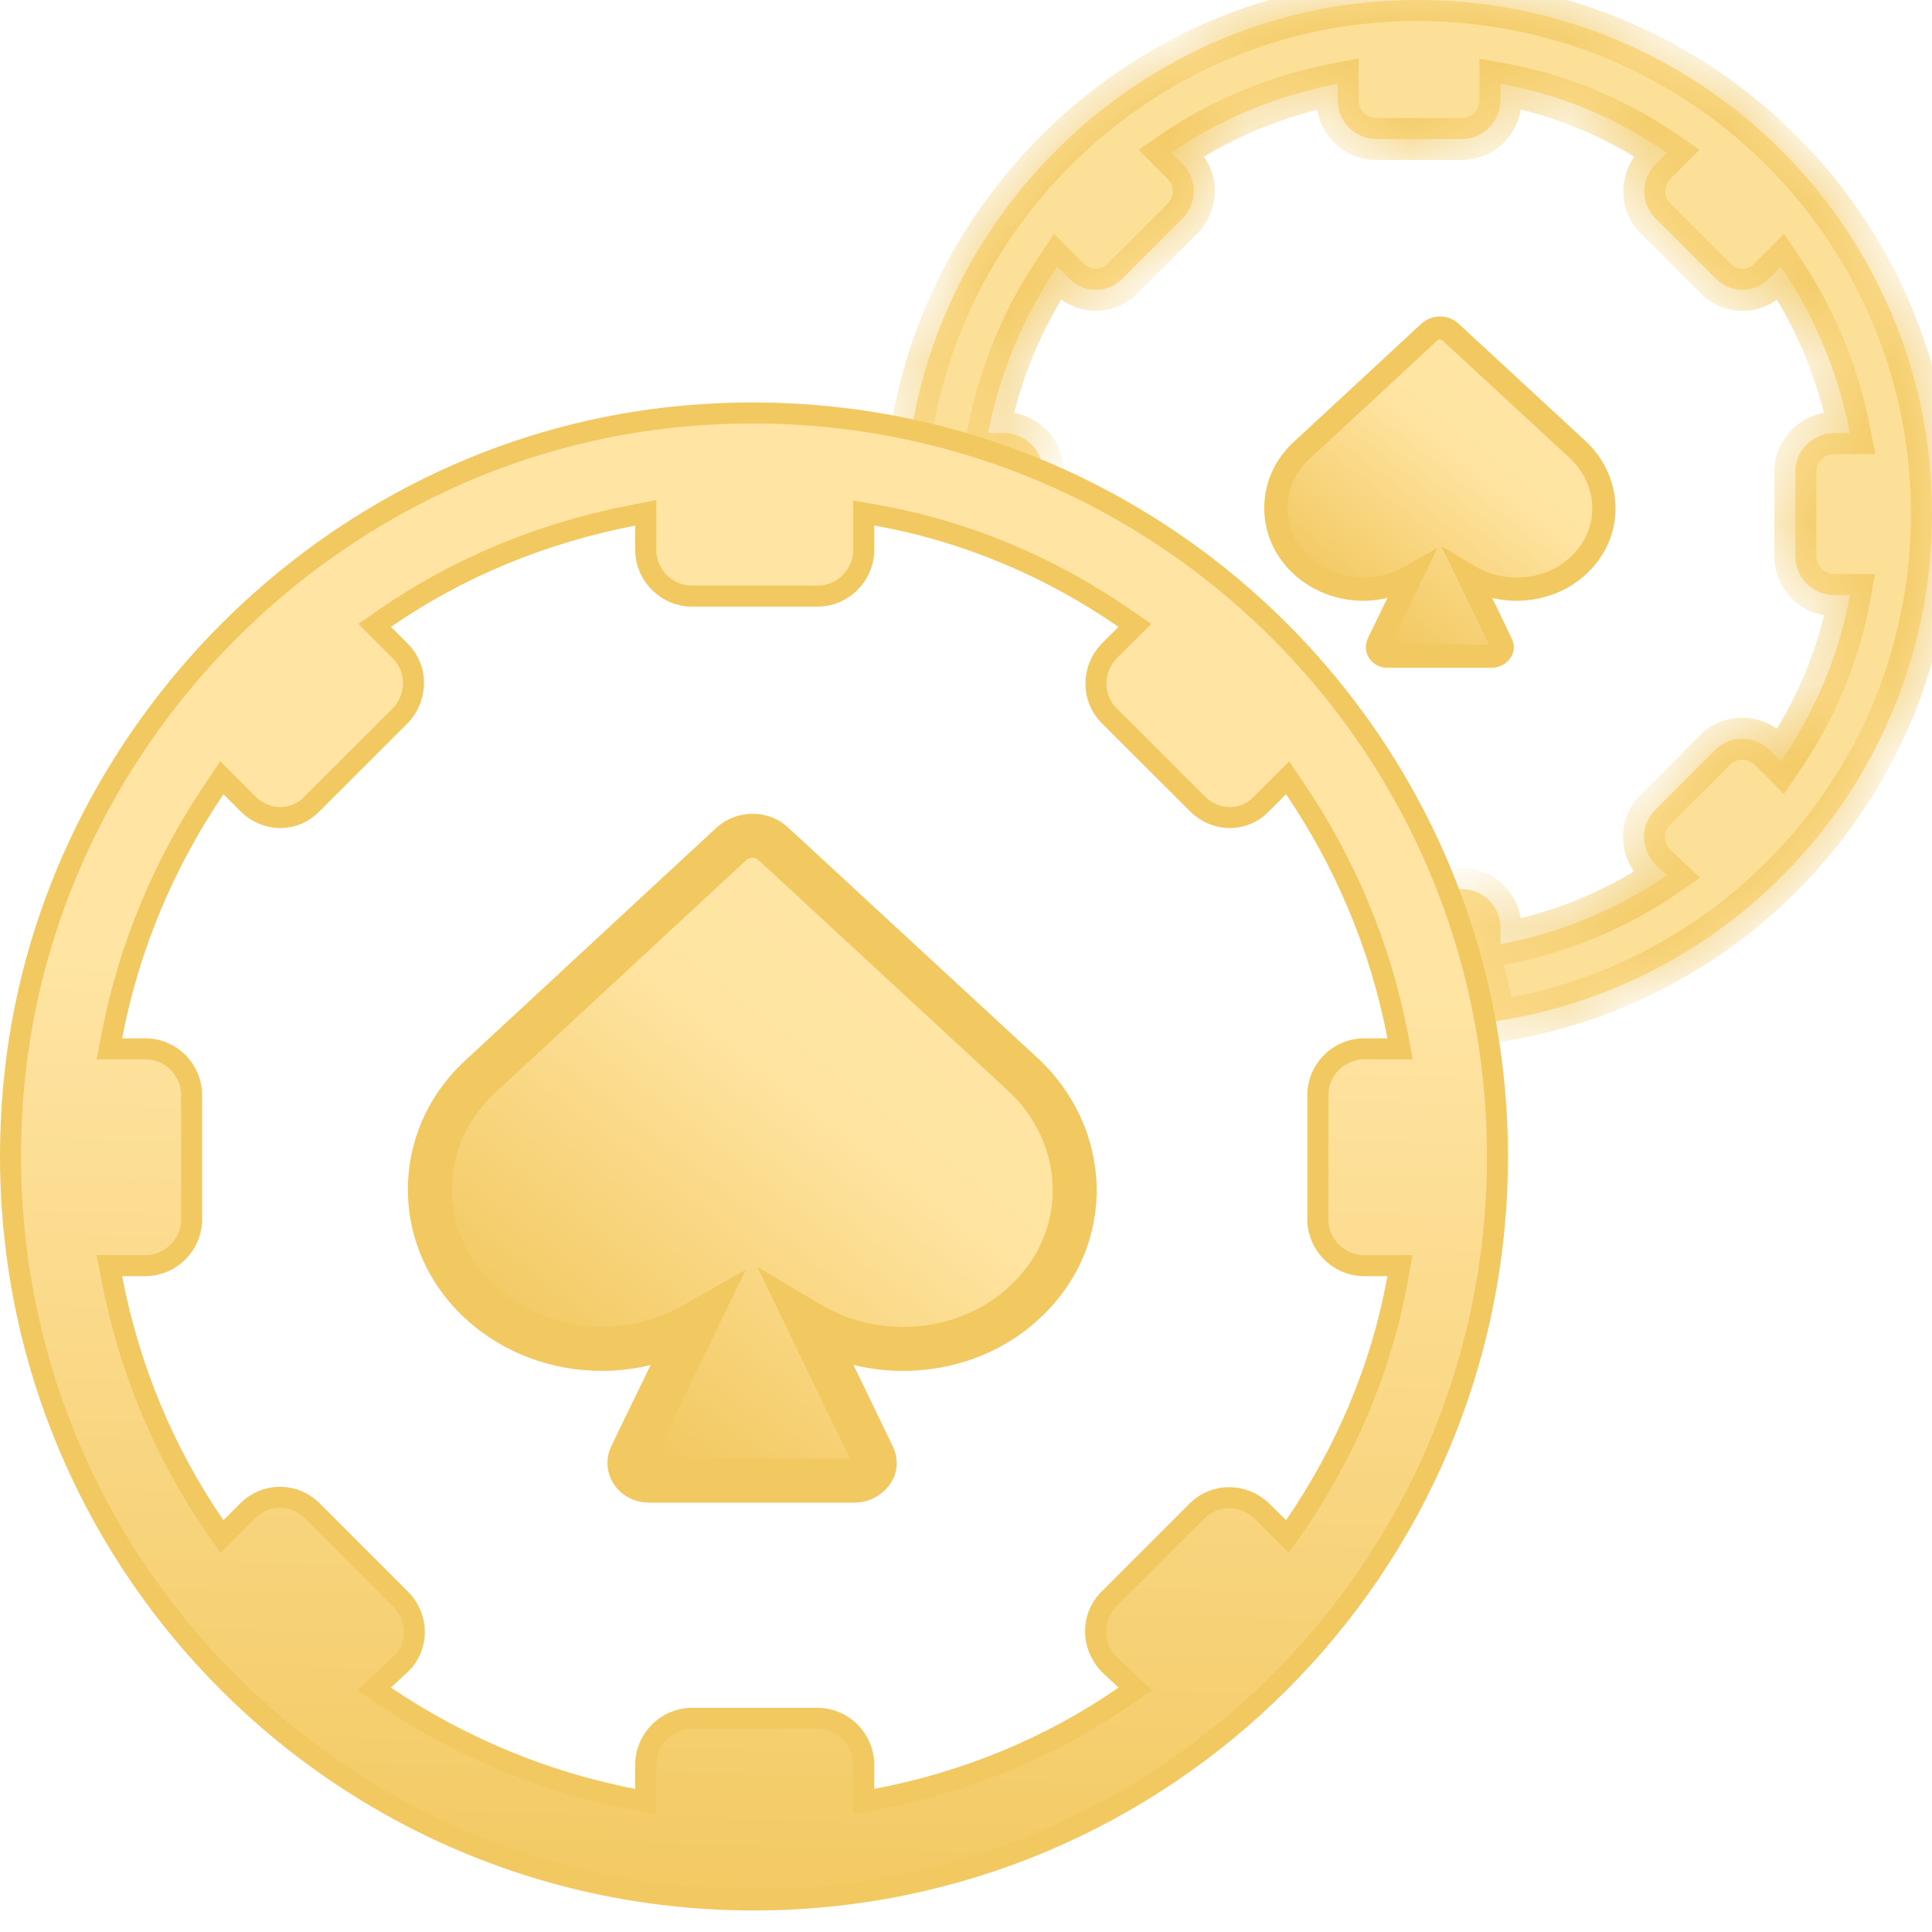 <svg width="24" height="24" viewBox="0 0 24 24" fill="none" xmlns="http://www.w3.org/2000/svg">
<g clip-path="url(#clip0_19557_5916)">
<mask id="path-1-outside-1_19557_5916" maskUnits="userSpaceOnUse" x="14.849" y="3.075" width="6" height="6" fill="black">
<rect fill="white" x="14.849" y="3.075" width="6" height="6"/>
<path d="M19.595 5.582L18.017 4.124C17.948 4.059 17.832 4.059 17.758 4.124L16.166 5.599C15.744 5.989 15.744 6.632 16.166 7.023C16.38 7.22 16.658 7.319 16.936 7.319C17.14 7.319 17.345 7.263 17.526 7.16L17.122 7.992C17.085 8.069 17.145 8.151 17.233 8.151H18.537C18.625 8.151 18.686 8.065 18.648 7.992L18.245 7.156C18.426 7.263 18.63 7.319 18.839 7.319C19.126 7.319 19.414 7.216 19.627 7.006C20.04 6.607 20.017 5.972 19.595 5.582Z"/>
</mask>
<path d="M19.595 5.582L18.017 4.124C17.948 4.059 17.832 4.059 17.758 4.124L16.166 5.599C15.744 5.989 15.744 6.632 16.166 7.023C16.38 7.22 16.658 7.319 16.936 7.319C17.14 7.319 17.345 7.263 17.526 7.16L17.122 7.992C17.085 8.069 17.145 8.151 17.233 8.151H18.537C18.625 8.151 18.686 8.065 18.648 7.992L18.245 7.156C18.426 7.263 18.63 7.319 18.839 7.319C19.126 7.319 19.414 7.216 19.627 7.006C20.04 6.607 20.017 5.972 19.595 5.582Z" fill="url(#paint0_linear_19557_5916)"/>
<path d="M19.595 5.582L19.693 5.476L19.595 5.582ZM18.017 4.124L17.919 4.229L17.919 4.229L18.017 4.124ZM17.758 4.124L17.663 4.015L17.66 4.018L17.758 4.124ZM16.166 5.599L16.264 5.705L16.264 5.705L16.166 5.599ZM16.166 7.023L16.068 7.129H16.068L16.166 7.023ZM17.526 7.16L17.655 7.223L17.858 6.805L17.454 7.035L17.526 7.16ZM17.122 7.992L16.992 7.929L16.992 7.93L17.122 7.992ZM18.648 7.992L18.519 8.055L18.52 8.057L18.648 7.992ZM18.245 7.156L18.318 7.032L17.907 6.788L18.115 7.218L18.245 7.156ZM19.627 7.006L19.527 6.902L19.526 6.903L19.627 7.006ZM19.693 5.476L18.115 4.018L17.919 4.229L19.497 5.688L19.693 5.476ZM18.115 4.018C17.989 3.901 17.79 3.905 17.663 4.015L17.852 4.232C17.874 4.214 17.907 4.218 17.919 4.229L18.115 4.018ZM17.66 4.018L16.068 5.493L16.264 5.705L17.855 4.229L17.66 4.018ZM16.068 5.493C15.584 5.94 15.584 6.681 16.068 7.129L16.264 6.917C15.903 6.584 15.903 6.038 16.264 5.705L16.068 5.493ZM16.068 7.129C16.31 7.352 16.624 7.463 16.936 7.463V7.175C16.691 7.175 16.449 7.088 16.264 6.917L16.068 7.129ZM16.936 7.463C17.166 7.463 17.395 7.4 17.597 7.285L17.454 7.035C17.294 7.126 17.114 7.175 16.936 7.175V7.463ZM17.396 7.097L16.992 7.929L17.252 8.055L17.655 7.223L17.396 7.097ZM16.992 7.93C16.95 8.018 16.963 8.113 17.013 8.184C17.063 8.253 17.144 8.295 17.233 8.295V8.007C17.234 8.007 17.241 8.007 17.248 8.016C17.251 8.021 17.254 8.027 17.255 8.035C17.255 8.044 17.254 8.05 17.252 8.054L16.992 7.93ZM17.233 8.295H18.537V8.007H17.233V8.295ZM18.537 8.295C18.709 8.295 18.873 8.115 18.777 7.927L18.52 8.057C18.517 8.051 18.515 8.042 18.516 8.033C18.516 8.025 18.519 8.019 18.522 8.016C18.527 8.009 18.533 8.007 18.537 8.007V8.295ZM18.778 7.929L18.375 7.093L18.115 7.218L18.519 8.055L18.778 7.929ZM18.171 7.28C18.374 7.4 18.604 7.463 18.839 7.463V7.175C18.656 7.175 18.477 7.126 18.318 7.032L18.171 7.28ZM18.839 7.463C19.16 7.463 19.485 7.348 19.729 7.108L19.526 6.903C19.343 7.084 19.093 7.175 18.839 7.175V7.463ZM19.727 7.109C20.203 6.65 20.172 5.919 19.693 5.476L19.497 5.688C19.862 6.025 19.877 6.564 19.527 6.902L19.727 7.109Z" fill="#F2C860" mask="url(#path-1-outside-1_19557_5916)"/>
<mask id="path-3-inside-2_19557_5916" fill="white">
<path fill-rule="evenodd" clip-rule="evenodd" d="M11.302 5.493C11.873 5.595 12.425 5.751 12.953 5.955V5.858C12.953 5.596 12.736 5.38 12.474 5.38H12.275C12.42 4.622 12.718 3.927 13.133 3.314L13.277 3.458C13.467 3.648 13.765 3.648 13.945 3.458L14.694 2.71C14.875 2.52 14.875 2.223 14.694 2.042L14.55 1.898C15.164 1.474 15.868 1.185 16.617 1.041V1.249C16.617 1.51 16.834 1.727 17.095 1.727H18.16C18.422 1.727 18.639 1.51 18.639 1.249V1.041C19.397 1.176 20.092 1.474 20.706 1.898L20.561 2.042C20.381 2.232 20.381 2.529 20.561 2.71L21.31 3.458C21.5 3.648 21.798 3.648 21.978 3.458L22.123 3.314C22.538 3.927 22.836 4.622 22.98 5.38H22.782C22.52 5.38 22.303 5.596 22.303 5.858V6.913C22.303 7.174 22.52 7.391 22.782 7.391H22.98C22.845 8.149 22.538 8.852 22.123 9.456L21.978 9.312C21.789 9.132 21.491 9.132 21.31 9.312L20.561 10.061C20.372 10.25 20.381 10.548 20.561 10.737L20.706 10.872C20.092 11.296 19.397 11.585 18.639 11.729V11.522C18.639 11.26 18.422 11.044 18.16 11.044H18.093C18.303 11.569 18.464 12.118 18.572 12.687C21.641 12.227 24 9.583 24 6.381C24 2.62 20.742 -0.384 16.888 0.04C14.025 0.359 11.693 2.652 11.302 5.493Z"/>
</mask>
<path fill-rule="evenodd" clip-rule="evenodd" d="M11.302 5.493C11.873 5.595 12.425 5.751 12.953 5.955V5.858C12.953 5.596 12.736 5.38 12.474 5.38H12.275C12.42 4.622 12.718 3.927 13.133 3.314L13.277 3.458C13.467 3.648 13.765 3.648 13.945 3.458L14.694 2.71C14.875 2.52 14.875 2.223 14.694 2.042L14.55 1.898C15.164 1.474 15.868 1.185 16.617 1.041V1.249C16.617 1.51 16.834 1.727 17.095 1.727H18.16C18.422 1.727 18.639 1.51 18.639 1.249V1.041C19.397 1.176 20.092 1.474 20.706 1.898L20.561 2.042C20.381 2.232 20.381 2.529 20.561 2.71L21.31 3.458C21.5 3.648 21.798 3.648 21.978 3.458L22.123 3.314C22.538 3.927 22.836 4.622 22.98 5.38H22.782C22.52 5.38 22.303 5.596 22.303 5.858V6.913C22.303 7.174 22.52 7.391 22.782 7.391H22.98C22.845 8.149 22.538 8.852 22.123 9.456L21.978 9.312C21.789 9.132 21.491 9.132 21.31 9.312L20.561 10.061C20.372 10.25 20.381 10.548 20.561 10.737L20.706 10.872C20.092 11.296 19.397 11.585 18.639 11.729V11.522C18.639 11.26 18.422 11.044 18.16 11.044H18.093C18.303 11.569 18.464 12.118 18.572 12.687C21.641 12.227 24 9.583 24 6.381C24 2.62 20.742 -0.384 16.888 0.04C14.025 0.359 11.693 2.652 11.302 5.493Z" fill="#FDE098"/>
<path d="M11.302 5.493L11.044 5.458L11.01 5.706L11.256 5.75L11.302 5.493ZM12.953 5.955L12.858 6.199L13.213 6.336V5.955H12.953ZM12.275 5.38L12.019 5.331L11.96 5.64H12.275V5.38ZM13.133 3.314L13.317 3.13L13.094 2.906L12.917 3.168L13.133 3.314ZM13.277 3.458L13.093 3.643H13.093L13.277 3.458ZM13.945 3.458L13.761 3.274L13.757 3.278L13.945 3.458ZM14.694 2.71L14.879 2.894L14.883 2.89L14.694 2.71ZM14.694 2.042L14.51 2.227L14.694 2.042ZM14.55 1.898L14.402 1.683L14.144 1.861L14.366 2.083L14.55 1.898ZM16.617 1.041H16.878V0.725L16.568 0.785L16.617 1.041ZM18.639 1.041L18.685 0.784L18.378 0.73V1.041H18.639ZM20.706 1.898L20.89 2.083L21.111 1.861L20.854 1.683L20.706 1.898ZM20.561 2.042L20.377 1.858L20.372 1.862L20.561 2.042ZM20.561 2.71L20.746 2.525V2.525L20.561 2.71ZM21.31 3.458L21.126 3.643L21.31 3.458ZM21.978 3.458L21.794 3.274L21.789 3.278L21.978 3.458ZM22.123 3.314L22.339 3.168L22.162 2.906L21.938 3.13L22.123 3.314ZM22.98 5.38V5.64H23.295L23.236 5.331L22.98 5.38ZM22.98 7.391L23.237 7.437L23.292 7.13H22.98V7.391ZM22.123 9.456L21.938 9.641L22.16 9.863L22.338 9.604L22.123 9.456ZM21.978 9.312L22.163 9.127L22.158 9.123L21.978 9.312ZM21.31 9.312L21.495 9.497L21.31 9.312ZM20.561 10.061L20.377 9.876L20.377 9.876L20.561 10.061ZM20.561 10.737L20.372 10.917L20.378 10.922L20.383 10.928L20.561 10.737ZM20.706 10.872L20.854 11.087L21.12 10.903L20.884 10.682L20.706 10.872ZM18.639 11.729H18.378V12.044L18.688 11.986L18.639 11.729ZM18.093 11.044V10.783H17.709L17.851 11.14L18.093 11.044ZM18.572 12.687L18.316 12.736L18.363 12.982L18.611 12.945L18.572 12.687ZM16.888 0.04L16.859 -0.219L16.859 -0.219L16.888 0.04ZM11.256 5.75C11.81 5.849 12.346 6.001 12.858 6.199L13.046 5.712C12.503 5.502 11.935 5.342 11.348 5.236L11.256 5.75ZM13.213 5.955V5.858H12.692V5.955H13.213ZM13.213 5.858C13.213 5.452 12.88 5.119 12.474 5.119V5.64C12.592 5.64 12.692 5.74 12.692 5.858H13.213ZM12.474 5.119H12.275V5.64H12.474V5.119ZM12.532 5.428C12.669 4.707 12.953 4.046 13.349 3.46L12.917 3.168C12.483 3.809 12.171 4.537 12.019 5.331L12.532 5.428ZM12.949 3.499L13.093 3.643L13.462 3.274L13.317 3.13L12.949 3.499ZM13.093 3.643C13.382 3.932 13.848 3.938 14.134 3.638L13.757 3.278C13.681 3.357 13.552 3.364 13.462 3.274L13.093 3.643ZM14.13 3.643L14.879 2.894L14.51 2.525L13.761 3.274L14.13 3.643ZM14.883 2.89C15.157 2.602 15.164 2.142 14.879 1.858L14.51 2.227C14.586 2.303 14.592 2.439 14.506 2.53L14.883 2.89ZM14.879 1.858L14.734 1.713L14.366 2.083L14.51 2.227L14.879 1.858ZM14.698 2.113C15.281 1.71 15.951 1.435 16.666 1.297L16.568 0.785C15.785 0.936 15.047 1.238 14.402 1.683L14.698 2.113ZM16.356 1.041V1.249H16.878V1.041H16.356ZM16.356 1.249C16.356 1.654 16.69 1.987 17.095 1.987V1.466C16.977 1.466 16.878 1.366 16.878 1.249H16.356ZM17.095 1.987H18.16V1.466H17.095V1.987ZM18.16 1.987C18.566 1.987 18.9 1.654 18.9 1.249H18.378C18.378 1.366 18.278 1.466 18.16 1.466V1.987ZM18.9 1.249V1.041H18.378V1.249H18.9ZM18.593 1.298C19.312 1.426 19.973 1.709 20.557 2.113L20.854 1.683C20.211 1.239 19.481 0.927 18.685 0.784L18.593 1.298ZM20.521 1.713L20.377 1.858L20.746 2.227L20.89 2.083L20.521 1.713ZM20.372 1.862C20.098 2.15 20.092 2.61 20.377 2.894L20.746 2.525C20.669 2.449 20.663 2.313 20.75 2.222L20.372 1.862ZM20.377 2.894L21.126 3.643L21.495 3.274L20.746 2.525L20.377 2.894ZM21.126 3.643C21.415 3.932 21.881 3.938 22.167 3.638L21.789 3.278C21.714 3.357 21.585 3.364 21.495 3.274L21.126 3.643ZM22.163 3.643L22.307 3.499L21.938 3.13L21.794 3.274L22.163 3.643ZM21.907 3.46C22.303 4.046 22.586 4.707 22.724 5.428L23.236 5.331C23.085 4.537 22.773 3.809 22.339 3.168L21.907 3.46ZM22.98 5.119H22.782V5.64H22.98V5.119ZM22.782 5.119C22.376 5.119 22.042 5.452 22.042 5.858H22.564C22.564 5.74 22.664 5.64 22.782 5.64V5.119ZM22.042 5.858V6.913H22.564V5.858H22.042ZM22.042 6.913C22.042 7.319 22.376 7.652 22.782 7.652V7.13C22.664 7.13 22.564 7.03 22.564 6.913H22.042ZM22.782 7.652H22.98V7.13H22.782V7.652ZM22.723 7.345C22.595 8.063 22.304 8.732 21.908 9.309L22.338 9.604C22.772 8.972 23.095 8.234 23.237 7.437L22.723 7.345ZM22.307 9.272L22.163 9.127L21.794 9.497L21.938 9.641L22.307 9.272ZM22.158 9.123C21.87 8.849 21.411 8.843 21.126 9.127L21.495 9.497C21.571 9.42 21.707 9.414 21.798 9.501L22.158 9.123ZM21.126 9.127L20.377 9.876L20.746 10.245L21.495 9.497L21.126 9.127ZM20.377 9.876C20.08 10.173 20.101 10.633 20.372 10.917L20.75 10.557C20.66 10.463 20.664 10.327 20.746 10.245L20.377 9.876ZM20.383 10.928L20.527 11.063L20.884 10.682L20.74 10.547L20.383 10.928ZM20.557 10.658C19.974 11.06 19.314 11.335 18.59 11.473L18.688 11.986C19.48 11.835 20.209 11.532 20.854 11.087L20.557 10.658ZM18.9 11.729V11.522H18.378V11.729H18.9ZM18.9 11.522C18.9 11.116 18.566 10.783 18.16 10.783V11.305C18.278 11.305 18.378 11.405 18.378 11.522H18.9ZM18.16 10.783H18.093V11.305H18.16V10.783ZM17.851 11.14C18.054 11.65 18.211 12.184 18.316 12.736L18.829 12.638C18.717 12.053 18.551 11.488 18.336 10.947L17.851 11.14ZM23.739 6.381C23.739 9.451 21.477 11.988 18.534 12.429L18.611 12.945C21.805 12.466 24.261 9.714 24.261 6.381H23.739ZM16.916 0.299C20.614 -0.107 23.739 2.773 23.739 6.381H24.261C24.261 2.466 20.869 -0.66 16.859 -0.219L16.916 0.299ZM11.561 5.529C11.935 2.805 14.173 0.605 16.917 0.299L16.859 -0.219C13.877 0.113 11.451 2.499 11.044 5.458L11.561 5.529Z" fill="#F2C860" mask="url(#path-3-inside-2_19557_5916)"/>
<path d="M7.867 22.351L8.022 22.38V22.222V21.918C8.022 21.606 8.281 21.346 8.594 21.346H10.158C10.47 21.346 10.729 21.606 10.729 21.918V22.222V22.38L10.884 22.351C12.015 22.135 13.052 21.705 13.969 21.072L14.102 20.98L13.984 20.869L13.775 20.673C13.557 20.442 13.551 20.088 13.775 19.865L14.875 18.765C15.088 18.553 15.443 18.549 15.672 18.767L15.883 18.977L15.994 19.088L16.083 18.959C16.702 18.058 17.161 17.007 17.363 15.875L17.39 15.722H17.235H16.943C16.631 15.722 16.371 15.462 16.371 15.15V13.601C16.371 13.289 16.631 13.029 16.943 13.029H17.235H17.392L17.363 12.874C17.147 11.744 16.703 10.708 16.084 9.793L15.995 9.662L15.883 9.774L15.671 9.986L15.671 9.986L15.669 9.988C15.457 10.211 15.104 10.214 14.875 9.986L13.775 8.887C13.562 8.674 13.559 8.319 13.776 8.09L13.987 7.879L14.098 7.769L13.969 7.68C13.053 7.047 12.015 6.602 10.883 6.4L10.729 6.373V6.529V6.833C10.729 7.145 10.47 7.405 10.158 7.405H8.594C8.281 7.405 8.022 7.145 8.022 6.833V6.529V6.371L7.867 6.401C6.75 6.616 5.699 7.046 4.782 7.68L4.654 7.769L4.764 7.879L4.976 8.091C5.189 8.303 5.192 8.659 4.975 8.888L3.876 9.986L3.876 9.986L3.874 9.988C3.662 10.211 3.309 10.214 3.08 9.986L2.868 9.774L2.756 9.662L2.668 9.793C2.049 10.708 1.604 11.744 1.389 12.874L1.359 13.029H1.517H1.808C2.121 13.029 2.38 13.289 2.38 13.601V15.15C2.38 15.462 2.121 15.722 1.808 15.722H1.517H1.359L1.389 15.877C1.604 17.007 2.048 18.057 2.668 18.959L2.757 19.088L2.868 18.977L3.08 18.765C3.306 18.54 3.661 18.55 3.876 18.765L4.976 19.865C5.205 20.093 5.202 20.459 4.979 20.671C4.979 20.671 4.979 20.671 4.979 20.671L4.767 20.869L4.648 20.981L4.783 21.072C5.699 21.691 6.749 22.135 7.867 22.351ZM9.362 23.602C3.913 23.602 -0.426 18.888 0.189 13.311C0.659 9.093 4.083 5.658 8.303 5.188C13.884 4.574 18.602 8.923 18.602 14.369C18.602 19.475 14.459 23.602 9.362 23.602Z" fill="url(#paint1_linear_19557_5916)" stroke="#F2C860" stroke-width="0.261"/>
<mask id="path-6-outside-3_19557_5916" maskUnits="userSpaceOnUse" x="4.34" y="9.382" width="10" height="10" fill="black">
<rect fill="white" x="4.34" y="9.382" width="10" height="10"/>
<path d="M12.702 13.343L9.601 10.477C9.465 10.351 9.237 10.351 9.091 10.477L5.963 13.377C5.133 14.144 5.133 15.408 5.963 16.175C6.382 16.563 6.929 16.757 7.477 16.757C7.878 16.757 8.279 16.647 8.635 16.445L7.841 18.08C7.768 18.232 7.887 18.392 8.06 18.392H10.623C10.796 18.392 10.915 18.224 10.842 18.08L10.048 16.437C10.404 16.647 10.805 16.757 11.216 16.757C11.781 16.757 12.346 16.555 12.766 16.142C13.578 15.358 13.532 14.11 12.702 13.343Z"/>
</mask>
<path d="M12.702 13.343L9.601 10.477C9.465 10.351 9.237 10.351 9.091 10.477L5.963 13.377C5.133 14.144 5.133 15.408 5.963 16.175C6.382 16.563 6.929 16.757 7.477 16.757C7.878 16.757 8.279 16.647 8.635 16.445L7.841 18.08C7.768 18.232 7.887 18.392 8.06 18.392H10.623C10.796 18.392 10.915 18.224 10.842 18.08L10.048 16.437C10.404 16.647 10.805 16.757 11.216 16.757C11.781 16.757 12.346 16.555 12.766 16.142C13.578 15.358 13.532 14.11 12.702 13.343Z" fill="url(#paint2_linear_19557_5916)"/>
<path d="M12.702 13.343L12.888 13.142L12.702 13.343ZM9.601 10.477L9.416 10.678V10.678L9.601 10.477ZM9.091 10.477L8.912 10.271L8.905 10.277L9.091 10.477ZM5.963 13.377L6.148 13.578L6.149 13.577L5.963 13.377ZM5.963 16.175L5.777 16.376H5.777L5.963 16.175ZM8.635 16.445L8.881 16.564L9.265 15.772L8.5 16.207L8.635 16.445ZM7.841 18.08L7.595 17.961L7.595 17.962L7.841 18.08ZM10.842 18.08L10.595 18.199L10.598 18.204L10.842 18.08ZM10.048 16.437L10.188 16.201L9.409 15.74L9.802 16.555L10.048 16.437ZM12.766 16.142L12.576 15.945L12.574 15.947L12.766 16.142ZM12.888 13.142L9.787 10.277L9.416 10.678L12.517 13.544L12.888 13.142ZM9.787 10.277C9.542 10.05 9.157 10.058 8.912 10.271L9.27 10.684C9.316 10.643 9.387 10.651 9.416 10.678L9.787 10.277ZM8.905 10.277L5.777 13.176L6.149 13.577L9.277 10.678L8.905 10.277ZM5.777 13.176C4.83 14.051 4.83 15.501 5.777 16.376L6.148 15.975C5.435 15.316 5.435 14.236 6.148 13.578L5.777 13.176ZM5.777 16.376C6.251 16.814 6.866 17.03 7.477 17.03V16.484C6.993 16.484 6.514 16.312 6.148 15.975L5.777 16.376ZM7.477 17.03C7.927 17.03 8.375 16.907 8.77 16.683L8.5 16.207C8.183 16.387 7.828 16.484 7.477 16.484V17.03ZM8.389 16.326L7.595 17.961L8.087 18.2L8.881 16.564L8.389 16.326ZM7.595 17.962C7.513 18.132 7.539 18.316 7.636 18.452C7.731 18.585 7.888 18.666 8.06 18.666V18.119C8.059 18.119 8.07 18.119 8.081 18.134C8.086 18.142 8.091 18.153 8.092 18.166C8.094 18.181 8.091 18.193 8.088 18.199L7.595 17.962ZM8.06 18.666H10.623V18.119H8.06V18.666ZM10.623 18.666C10.956 18.666 11.27 18.319 11.085 17.956L10.598 18.204C10.592 18.193 10.589 18.178 10.591 18.163C10.592 18.149 10.597 18.139 10.601 18.133C10.609 18.122 10.619 18.119 10.623 18.119V18.666ZM11.088 17.962L10.294 16.318L9.802 16.555L10.596 18.199L11.088 17.962ZM9.909 16.672C10.307 16.907 10.756 17.03 11.216 17.03V16.484C10.854 16.484 10.501 16.387 10.188 16.201L9.909 16.672ZM11.216 17.03C11.845 17.03 12.482 16.805 12.958 16.336L12.574 15.947C12.211 16.304 11.717 16.484 11.216 16.484V17.03ZM12.956 16.338C13.886 15.439 13.826 14.01 12.888 13.142L12.517 13.544C13.238 14.21 13.269 15.276 12.576 15.945L12.956 16.338Z" fill="#F2C860" mask="url(#path-6-outside-3_19557_5916)"/>
</g>
<defs>
<linearGradient id="paint0_linear_19557_5916" x1="19.925" y1="3.566" x2="16.156" y2="8.39" gradientUnits="userSpaceOnUse">
<stop offset="0.19" stop-color="#FFE5A5"/>
<stop offset="0.442" stop-color="#FFE4A1"/>
<stop offset="0.837" stop-color="#F2C860"/>
</linearGradient>
<linearGradient id="paint1_linear_19557_5916" x1="8.978" y1="28.169" x2="9.653" y2="4.145" gradientUnits="userSpaceOnUse">
<stop offset="0.17" stop-color="#F2C860"/>
<stop offset="0.67" stop-color="#FFE4A3"/>
</linearGradient>
<linearGradient id="paint2_linear_19557_5916" x1="13.35" y1="9.381" x2="5.943" y2="18.863" gradientUnits="userSpaceOnUse">
<stop offset="0.19" stop-color="#FFE5A5"/>
<stop offset="0.442" stop-color="#FFE4A1"/>
<stop offset="0.837" stop-color="#F2C860"/>
</linearGradient>
<clipPath id="clip0_19557_5916">
<rect width="24" height="24" fill="white"/>
</clipPath>
</defs>
</svg>
